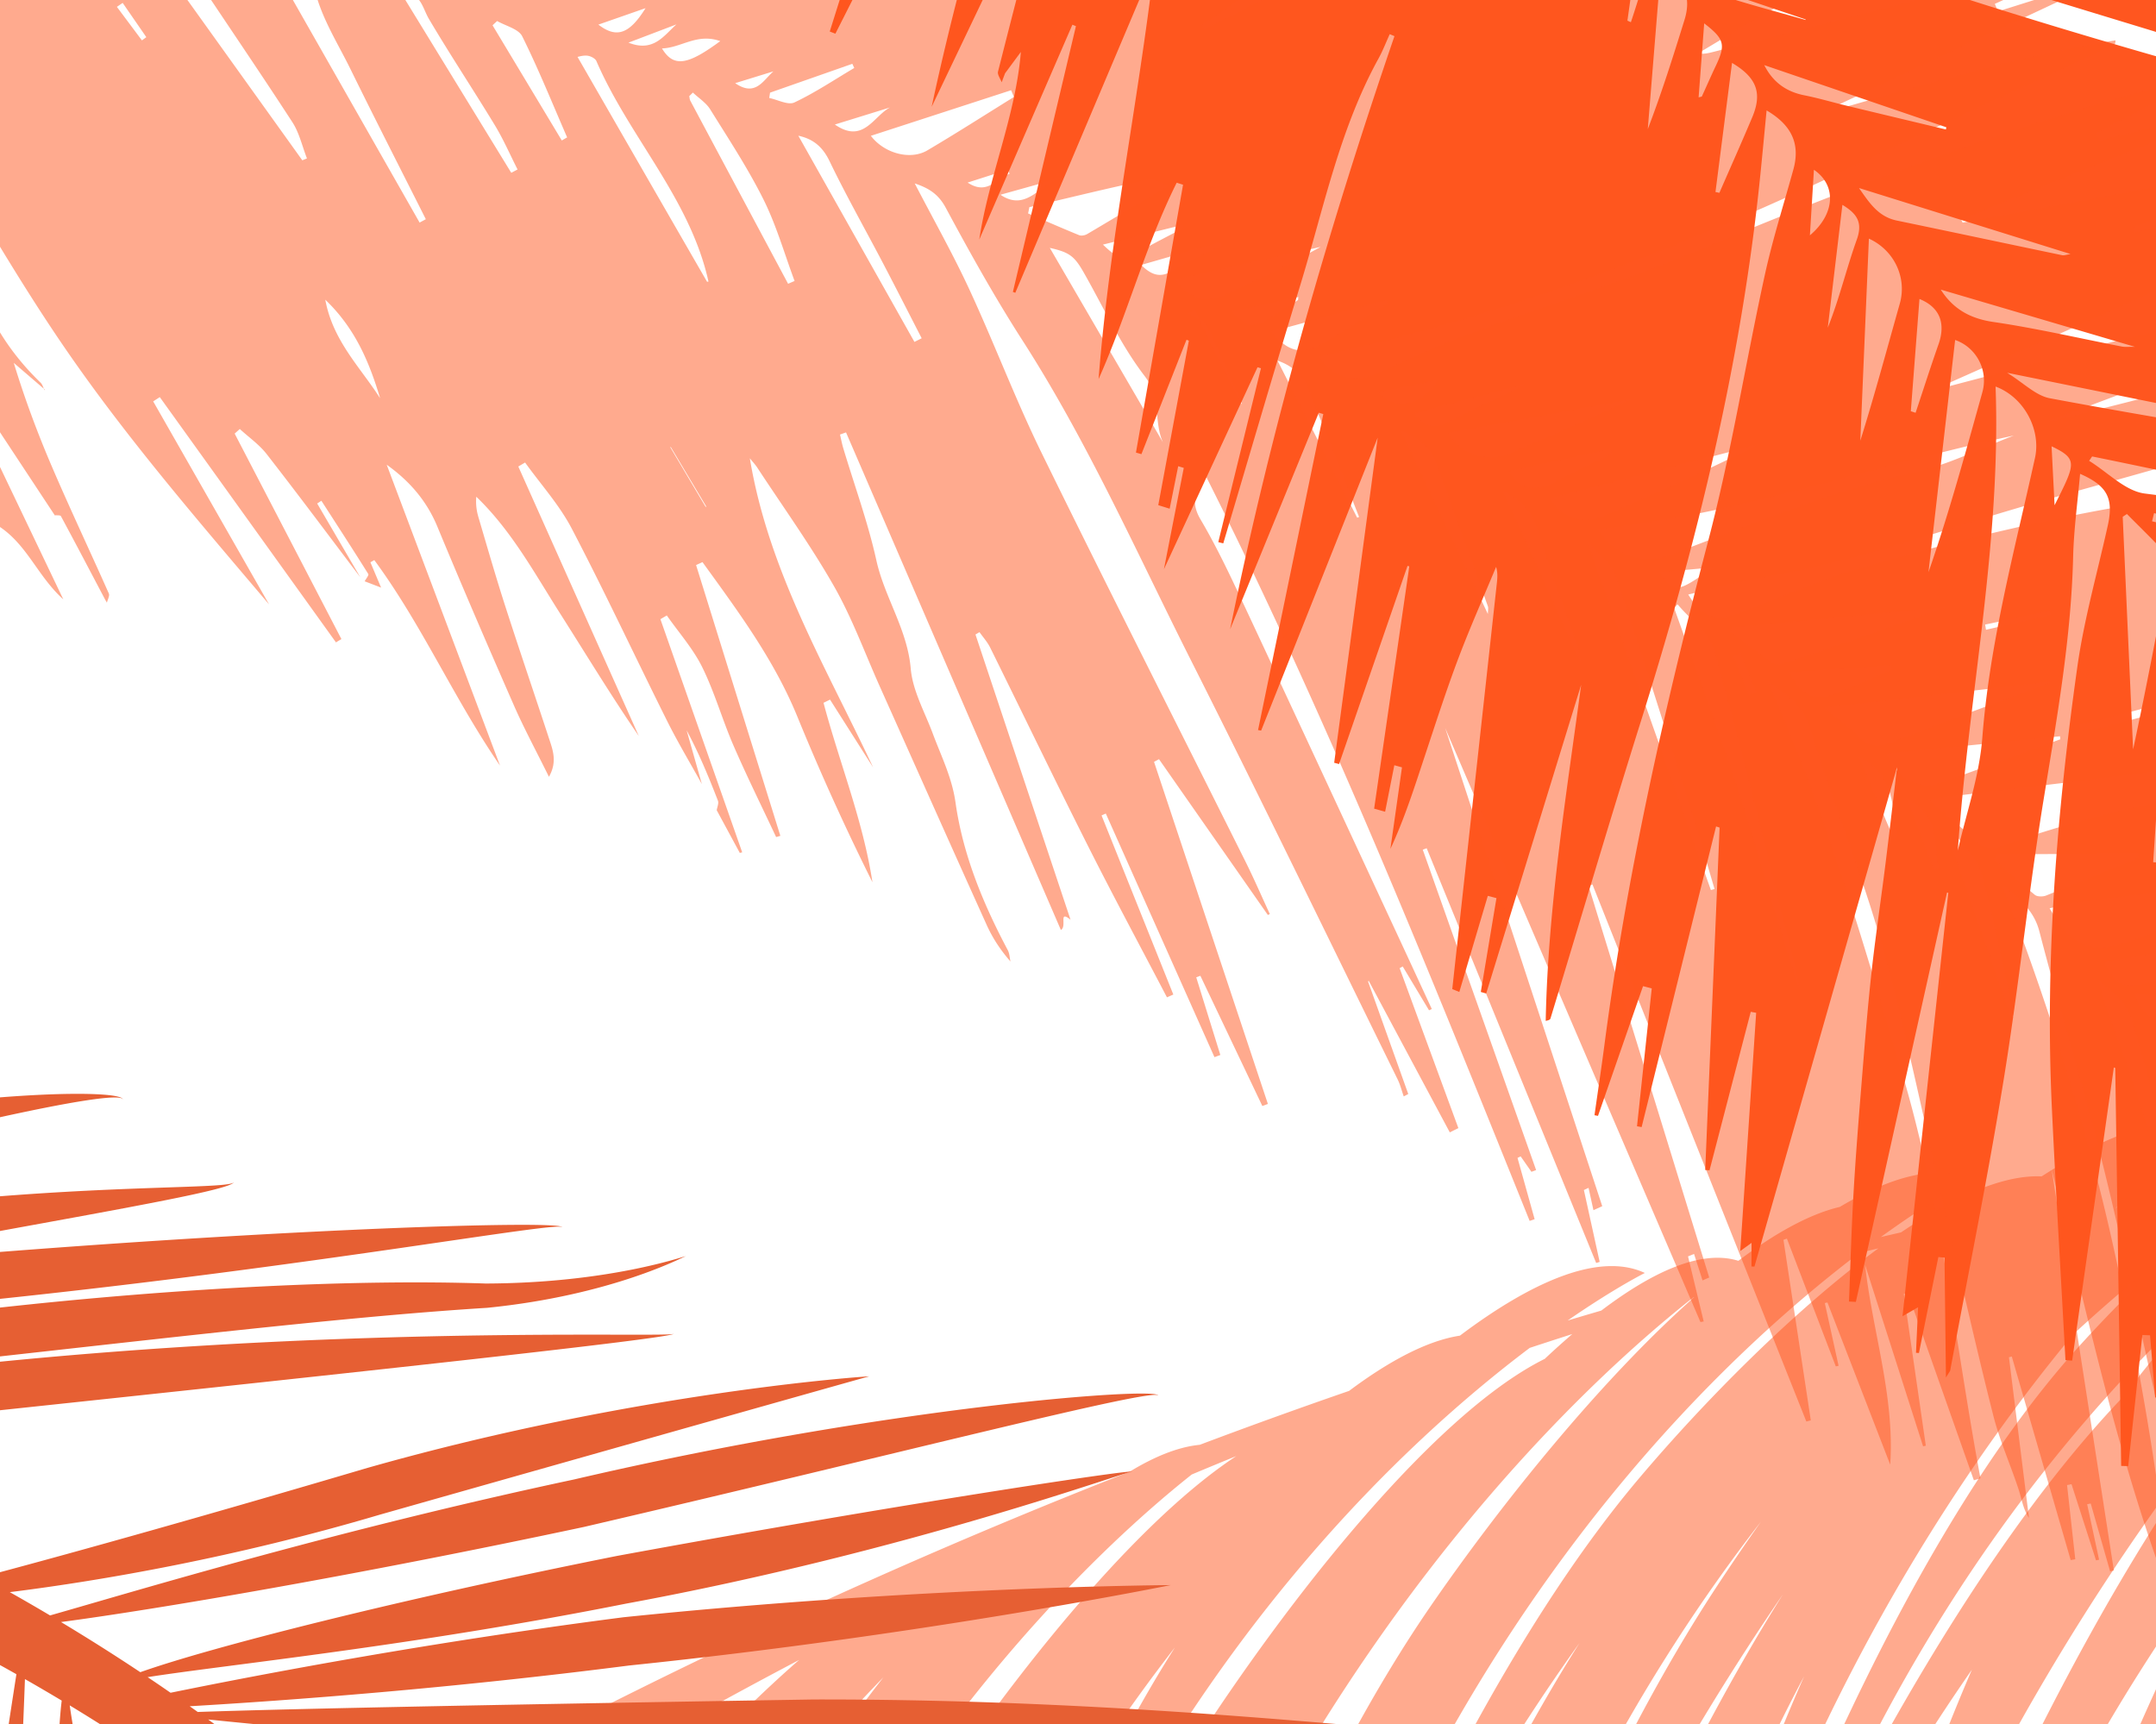 <svg xmlns="http://www.w3.org/2000/svg" width="499" height="399" viewBox="0 0 499 399">
    <g fill="none" fill-rule="evenodd">
        <path fill="#FF561F" d="M454.655-36.87c18.848 6.283 37.672 12.647 56.503 18.983v-7.168l-7.202-3.655.496-1.34 6.706 1.227v-8.047h-56.503zm-79.89 0l49.986 20.358c-2.312-.682-4.644-.589-7.012-.495-3.313.13-6.7.261-10.214-1.73-8.747-4.962-18.663-7.868-28.096-11.608-4.11-1.629-5.383-2.698-6.953-6.525h-6.578a406.916 406.916 0 0 1 3.998 6.688c.304.522.25 1.464.001 2.063-2.975 7.185-6.019 14.343-9.222 21.925-.686-1.318-2.344-2.99-2.24-4.548.576-8.72 1.423-17.423 2.236-26.128h-4.262c-.66 1.26-1.245 2.53-1.465 3.838l.508-3.838H250.974l-1.086 3.49-1.53-.486c.326-1.002.652-2.003.98-3.004h-17.595c-6.12 20.448-11.678 40.871-16.115 61.588l25.89-54.19 1.262.585c-.242.827-.507 1.647-.723 2.48-3.714 14.32-7.443 28.636-11.069 42.98-.18.706.544 1.642.848 2.471l.777-2.074c1.215-1.638 2.44-3.295 3.662-4.952-1.236 14.952-7.402 28.714-9.63 43.431L248.2 5.72l.82.33c-4.865 20.503-9.728 41.01-14.59 61.515l.56.196c10.73-25.359 21.463-50.719 32.195-76.077-3.766 32.18-10.394 63.838-12.922 96.05 6.675-14.932 10.802-30.84 18.08-45.444.49.155.98.31 1.468.466l-10.899 61.988 1.267.363 10.437-26.479.54.218-7.077 38.066c.88.273 1.757.547 2.636.821l1.973-9.835 1.292.391-4.594 23.456 21.662-46.747.794.231-9.875 40.242 1.154.285c5.921-19.896 11.718-39.83 17.798-59.68 5.426-17.714 9.058-36.06 18.13-52.526.997-1.809 1.74-3.758 2.6-5.643l1.092.46c-15.336 44.783-28.42 90.183-38.035 137.268L305.23 95.52l1.041.31-15.099 73.131.715.126 26.977-67.806-10.072 75.25c.377.1.753.201 1.13.303l15.851-45.877.405.132-8.137 56.063 2.54.715 2.134-10.763 1.767.492-2.676 18.873c3.33-7.143 5.65-14.538 8.09-21.892 2.467-7.434 4.873-14.896 7.638-22.22 2.693-7.135 5.806-14.11 8.734-21.155.426 1.44.29 2.698.152 3.957l-10.297 93.752 1.631.668c2.198-7.415 4.396-14.83 6.596-22.244l2 .524-3.623 21.717c.416.121.831.242 1.246.361l21.983-71.45c-3.49 25.913-7.688 51.654-8.207 77.783.745-.139 1.03-.312 1.102-.55 7-23.017 13.793-46.099 21.01-69.047 12.916-41.064 23.108-82.7 27.505-125.62.523-5.105.995-10.216 1.51-15.498 5.922 3.466 7.8 7.864 6.191 13.685-2.24 8.111-4.798 16.153-6.598 24.361-4.47 20.394-7.74 41.09-13.03 61.26-10.138 38.635-18.92 77.493-24.119 117.121-.705 5.38-1.517 10.746-2.28 16.12l.81.152 10.425-30.02c.673.172 1.345.345 2.017.52l-3.41 31.903 1.068.195 17.231-69.583.814.265-3.328 79.246c.332.025.663.05.995.073l9.545-36.679 1.252.227c-1.212 18.158-2.425 36.313-3.68 55.135l2.611-1.89-.014 5.464c.227.01.454.02.681.028l33.002-115.568c-.642 5.398-1.603 13.805-2.65 22.201-1.06 8.492-2.344 16.957-3.276 25.461-.93 8.503-1.596 17.037-2.286 25.564-.692 8.526-1.377 17.055-1.867 25.594-.476 8.271-.702 16.557-1.036 24.836l1.592.08 21.101-94.742.29.07c-3.498 32.363-6.998 64.724-10.593 97.988l3.605-2.08-.49 10.548.684.046 4.494-22.207 1.426.131.33 27.747c.714-1.187.945-1.415.994-1.675 4.162-22.372 8.691-44.686 12.35-67.14 3.52-21.598 5.74-43.408 9.27-65.003 3.045-18.62 6.356-37.155 6.824-56.085.16-6.423 1.054-12.827 1.612-19.24 6.248 2.732 7.802 5.64 6.42 11.913-2.405 10.904-5.497 21.711-7.054 32.734-4.788 33.924-7.52 68.021-5.889 102.33.922 19.387 2.084 38.763 3.137 58.145l1.547.118c3.216-22.618 6.433-45.235 9.651-67.852l.325.12 1.37 92.098 1.63.046c1.093-10.116 2.184-20.23 3.275-30.347l1.778.07 1.183 14.375h.597c3.92-24.392 7.837-48.785 11.756-73.178V144.53c-1.132 4.504-2.5 8.95-3.753 13.422-.36-.063-.72-.128-1.08-.19-.594-8.485-1.189-16.97-1.79-25.579 3.474 1.367 5.622 2.922 6.623 5.001v-5.573c-1.777-1.445-3.349-3.167-4.959-5.014 1.65.475 3.304.938 4.96 1.391v-11.946c-4.926-.582-9.85-1.187-14.768-1.82-4.539-.587-8.592-4.949-12.87-7.566l.692-1.014c8.99 1.818 17.96 3.75 26.945 5.594V98.642c-12.26-2.066-24.509-4.182-36.728-6.47-3.252-.61-6.068-3.545-9.887-5.896l46.615 9.458V45.4l-4.89-1.33 4.89.875v-28.49c-25.54-7.145-50.966-14.807-76.203-23.335 3.081-3.364 5.885-4.833 10.423-2.952 7.09 2.937 14.457 5.248 21.806 7.501 14.65 4.492 29.311 8.956 43.974 13.41V-6.89a4335.335 4335.335 0 0 1-30.59-10.237c-19.59-6.645-39.426-12.607-58.85-19.743h-46.953zm-3.757 32.814l2.092-20.499c4.42 3.463 4.703 4.607 2.915 9.15-1.504 3.815-2.816 7.708-4.213 11.566l-.794-.217zm5.652 8.841l2.886-20.494c2.918 2.248 4.084 4.375 2.457 7.914-1.9 4.134-3.06 8.61-4.542 12.936l-.8-.356zm7.77-12.526c5.561 3.41 7.076 7.082 5.428 12.388-2.619 8.436-5.27 16.861-8.485 25.231L384.43-7.74zm12.582 6.248c-.759-.252-1.378-.924-1.962-1.706l22.814 7.678.068.144c-6.988-1.996-14.029-3.828-20.92-6.116zm-2.584 6.897c4.708 3.635 5.021 4.923 2.668 9.88-1.105 2.328-2.132 4.692-3.207 7.035-.028.064-.199.063-.75.215l1.29-17.13zm2.613 39.033l3.832-29.88c5.69 3.375 7.055 6.938 4.68 12.582-2.468 5.858-5.065 11.662-7.605 17.49-.302-.065-.605-.128-.907-.192zm30.276-19.992c-3.243-.782-6.449-1.743-9.718-2.39-4.276-.843-7.33-3.133-9.265-6.984l42.138 14.383-.1.51c-7.685-1.838-15.373-3.666-23.055-5.519zm-7.49 14.85c5.286 3.593 4.917 10.228-.93 15.172l.93-15.173zm57.424 19.763c-12.746-2.652-25.479-5.37-38.228-8.01-4.377-.905-6.44-4.232-8.766-7.532l48.967 15.277c-.705.103-1.236.291-1.697.291-.095 0-.186-.008-.276-.026zm-50.83-11.649c3.163 1.946 4.822 3.877 3.331 8.038-2.402 6.701-4.027 13.678-6.72 20.395 1.11-9.316 2.22-18.632 3.39-28.433zm6.128 7.818c5.863 2.67 8.855 9.036 7.153 15.046-2.995 10.577-5.842 21.197-9.139 31.725l1.986-46.77zm58.58 24.981c-9.938-1.926-19.817-4.235-29.82-5.698-5.483-.802-9.38-3.134-12.124-7.484 14.641 4.312 29.4 8.661 44.936 13.24-.499-.008-.918 0-1.282.007-.263.005-.497.01-.712.01-.375 0-.69-.016-.998-.075zm-48.876 14.965l2.001-25.98c4.564 1.852 6.175 5.471 4.413 10.483-1.849 5.26-3.546 10.57-5.308 15.86-.368-.122-.738-.242-1.106-.363zm10.255-16.485c4.838 1.666 7.744 6.92 6.304 12.083-3.885 13.925-7.676 27.877-12.475 41.66l6.171-53.743zm9.36 10.775c6.673 2.501 10.554 10.035 9.123 16.516-4.742 21.49-10.496 42.753-12.2 64.874-.674 8.75-3.7 17.32-5.656 25.972 2.488-35.883 10.057-71.219 8.733-107.362zm12.964 13.827c6.204 2.981 5.52 3.996.695 13.64-.25-4.883-.47-9.23-.695-13.64zm23.251 17.352l.47-1.884 10.097 2.64c-.13.604-.264 1.207-.395 1.812l-10.172-2.568zm-6.788-1.038c.325-.215.65-.427.974-.64 3.127 3.148 6.314 6.24 9.32 9.5.541.587.598 1.916.431 2.818-2.624 14.075-5.32 28.137-8.32 42.16-.803-17.947-1.604-35.893-2.405-53.838zm7.051 79.945l1.11-16.593 1.333.03-1.425 16.628-1.018-.065zM205.922-36.87L192.043 7.293l1.306.505 12.365-24.453 1.193.458-4.41 15.133c.484.21.97.42 1.456.628l19.623-36.434h-17.654zm-15.003 0l-7.89 26.45 1.124.38 13.71-26.83h-6.944zm-8.23 0c-1.894 5.676-3.8 11.35-5.674 17.032l.855.37 8.993-17.402h-4.174z"/>
        <path fill="#FF561F" d="M534.453 264.747a17.468 17.468 0 0 0-3.093-.538c-8.848-3.089-20.508 1.09-32.875 9.143-.676.12-1.35.236-2.028.357 6.421-5.408 10.128-8.036 10.128-8.036-.066-.025-.136-.04-.204-.064 4.902-2.599 7.687-3.779 7.687-3.779-9.95-5.525-25.227-.07-41.539 10.436-8.94-.429-20.367 4.73-32.536 12.954-1.559.358-3.119.714-4.682 1.08 12.756-9.226 20.836-13.322 20.836-13.322-7.899-3.668-18.619-.596-30.336 6.351-7.057 1.663-15.052 6.126-23.472 12.471-8.412-2.637-19.62 2.338-31.716 11.514-2.593.758-5.194 1.527-7.799 2.307 11.018-7.606 17.87-11.007 17.87-11.007-10.66-4.963-26.416 2.183-42.799 14.507-7.62 1.165-16.448 5.904-25.644 12.783a1326.209 1326.209 0 0 0-34.575 12.48c-4.975.48-10.473 2.712-16.25 6.24-39.563 15.478-80.183 33.503-121.745 54.417C47.69 432.058-2.933 463.382-26.845 490.978a358.166 358.166 0 0 0-12.473 15.187h8.78c20.39-19.554 44.58-36.304 69.321-49.746C17.1 473.1-.719 489.91-14.802 506.165h11.96c10.234-9.555 21.242-18.575 32.68-27.144a363.935 363.935 0 0 0-18.674 27.144h12.42c14.513-19.684 29.365-35.825 43.352-48.918-11.428 15.93-20.569 32.51-27.88 48.918H49.87c18.173-33.233 41.582-58.353 62.295-76.163-5.663 6.767-10.758 13.61-14.814 19.878-10.285 15.933-18.643 35.646-25.4 56.285h11.706c24.853-58.992 59.55-93.948 76.8-108.745a1206.356 1206.356 0 0 1 24.494-13.244c-17.39 15.166-33.83 33.667-45.718 49.383-15.53 20.521-27.895 45.955-37.704 72.606h11.958a340.854 340.854 0 0 1 19.52-36.502c-5.292 11.654-10.127 23.957-14.528 36.502h8.84c23.125-55.187 53.552-93.797 77.144-117.97-9.083 11.632-17.577 24.057-24.336 35.014-14.399 23.302-26.48 52.85-36.365 82.956h6.848c6.898-18.309 14.51-34.953 22.407-49.979-6.877 15.942-12.966 32.921-18.317 49.98h7.747c34.698-95.769 91.882-147.884 113.384-164.912 3.437-1.44 6.866-2.859 10.29-4.252-25.72 16.918-56.96 57.594-76.69 88.793-14.576 23.04-27.238 51.001-38.092 80.37h10.405c19.716-45.2 42.712-81.186 63.823-108.569-19.15 31.233-34.683 71.012-46.624 108.57h6.385a939.426 939.426 0 0 1 10.815-27.708c16.404-40.18 36.39-72.243 55.775-97.165-23.05 36.431-41.513 83.867-54.815 124.872h4.914c6.413-16.706 13.882-34.82 22.418-53.5 34.267-75.149 80.76-118.979 109.616-140.71 3.292-1.089 6.575-2.154 9.852-3.2a190.607 190.607 0 0 0-6.376 5.738c-26.98 13.393-62.77 59.957-84.638 94.9-17.132 27.355-31.688 61.503-43.81 96.772h9.482c13.293-33.24 28.41-61.968 43.63-86.386-12.854 27.268-23.906 57.456-33.087 86.386h6.358c3.605-9.809 7.465-19.9 11.583-30.168 40.777-101.709 100.37-156.423 124.896-175.754l.205-.058c-21.79 19.315-44.936 48.143-61.19 71.774-24.945 36.335-45.833 85.953-62.28 134.206h7.898a1252.336 1252.336 0 0 1 6.842-17.248c10.183-25.135 21.348-47.76 32.868-68.013-12.439 28.992-22.739 59.137-30.706 85.261h3.885c7.803-21.514 17.567-46.252 29.302-72.065 35.134-77.28 82.631-122.163 111.58-144.118 1.472-.363 2.94-.717 4.408-1.07-19.56 14.33-40.354 35.437-55.436 53.274-35.26 41.738-65.286 109.248-85.858 163.98h4.594c8.67-20.05 18.914-42.245 30.638-65.202 11.73-22.968 24.246-43.107 36.87-60.7-23.005 36.348-42.745 82.332-58.498 125.901h7.208c4.41-10.66 9.11-21.609 14.096-32.734 10.462-23.34 21.743-44.284 33.292-63.02-15.995 33.914-28.946 68.773-38.063 95.754h2.608c10.058-25.38 24.291-58.336 42.438-93.108 12.231-23.442 25.51-43.605 38.901-60.856a558.808 558.808 0 0 0-10.399 15.275c-24.862 37.9-46.238 88.722-63.506 138.69h8.136c1.595-4.112 3.22-8.245 4.88-12.41 20.113-50.492 43.454-91.816 65.986-124.747-26.074 41.535-48.302 93.69-64.498 137.156h4.372c9.137-21.34 20.08-45.25 32.703-70.043a509.746 509.746 0 0 1 11.215-20.802c-12.245 32.38-21.464 65.311-27.749 90.845h2.534c7.414-24.325 18.182-55.964 32.611-89.597a370.434 370.434 0 0 1 13.724-28.585c-16.463 37.291-29.229 80.707-38.447 118.182h4.126c5.3-18.002 11.585-37.765 18.91-58.364 22.62-63.733 53.342-109.583 77.712-138.984 9.793-9.048 18.875-16.48 26.803-22.46a340.776 340.776 0 0 0-25.393 25.15c-45.555 50.243-79.939 145.06-95.74 194.658h4.651c11.534-24.542 26.246-53.748 43.72-84.177a486.48 486.48 0 0 1 22.488-35.55c-4.394 10.211-8.484 20.663-12.267 31.111-12.26 28.033-22.814 58.617-31.734 88.616h8.073a1270.9 1270.9 0 0 1 6.182-17.654c35.386-98.659 86.968-162.997 119.833-196.767a316.675 316.675 0 0 1 17.924-12.463c-8.75 6.81-16.986 13.976-23.995 20.657-57.047 54.448-101.557 173.106-113.218 206.227h.458c4.613-11.34 13.768-32.855 26.995-59.385-7.584 19.874-14.252 40.122-20.002 59.385h5.676c5.273-14.933 11.213-30.74 17.837-46.98 17.285-42.405 38.174-76.4 58.426-102.934-8.024 14.247-15.4 29.475-22.087 44.817-19.894 36.137-36.766 74.61-49.016 105.097h3.061a1159.272 1159.272 0 0 1 24.878-50.792c-6.742 19.432-12.12 37.098-16.03 50.792h1.51a897.606 897.606 0 0 1 8.294-23.143 1038.439 1038.439 0 0 0-7.07 23.143h7.921a1334.078 1334.078 0 0 1 7.541-21.704c21.976-61.546 50.007-110.018 76.026-146.253a400.089 400.089 0 0 1 7.316-7.769 460.91 460.91 0 0 0-9.967 14.042c-29.345 43.161-52.63 106.367-69.155 161.684h5.617a1247.975 1247.975 0 0 1 15.781-42.73c10.483-23.369 26.714-56.553 48.097-91.33a335.953 335.953 0 0 1 7.237-11.256c-27.68 50.728-46.877 112.571-55.952 145.316h1.234c8.12-24.259 23.126-65.066 45.1-109.039 13.505-27.026 28.852-49.397 44.251-67.74v-68.424c-.537.05-1.07.095-1.609.146-4.433-1.312-9.749-.919-15.645.778 6.261-4.067 9.951-5.96 9.951-5.96-2.522-1.05-5.29-1.46-8.257-1.32a65.933 65.933 0 0 1 2.5-1.109c-2.787-1.55-5.984-2.262-9.492-2.262-9.646 0-21.668 5.378-34.153 13.512m-41.509 11.97l.848-.152a150.97 150.97 0 0 0-4.374 3.263 333.049 333.049 0 0 1 3.526-3.112m-58.269 123.19c24.164-46.015 52.657-78.914 77.856-101.724-7.249 7.808-13.964 15.793-19.646 23.15-.458.592-.909 1.206-1.365 1.811-.588.618-1.172 1.236-1.747 1.85-37.943 40.513-71.983 108.406-95.535 163.087 9.737-24.39 23.28-55.472 40.437-88.175m143.717-46.363c-27.963 41.243-51.263 98.337-69.279 152.623h7.731a1369.917 1369.917 0 0 1 11.034-28.176c19.15-47.376 41.448-86.46 63.28-117.968v-24.47a532.403 532.403 0 0 0-12.766 17.991m-47.868 134.302s22.066-51.154 60.634-108.819v-13.357c-36.43 58.254-60.634 122.176-60.634 122.176m4.347 18.321h7.5a1331.775 1331.775 0 0 1 14.856-34.6c10.705-23.993 22.185-45.642 33.931-65.093v-24.9c-21.856 37.077-40.835 81.921-56.287 124.593m17.683 0h.958c7.407-17.4 20.19-45.729 37.646-78.184v-12.513c-17.685 36.185-31.169 70.571-38.604 90.697m13.65 0h8.583a1561.45 1561.45 0 0 1 3.975-10.095 743.358 743.358 0 0 1 12.396-29.337v-25.3c-9.003 21.018-17.337 42.93-24.954 64.732m14.344 0h3.884a950.839 950.839 0 0 1 6.726-15.685v-12.053a848.618 848.618 0 0 0-10.61 27.738" opacity=".5"/>
        <path fill="#E65F33" d="M-2.48 254.18v4.941c19.023-4.25 30.725-6.096 30.941-4.62-.003-.82-3.782-1.344-10.539-1.344-5.173 0-12.092.307-20.403 1.023m0 22.886v8.286c33.223-6.059 55.877-10.07 56.63-11.752-.794 1.451-23.445.721-56.63 3.466m0 12.88v10.922c75.78-7.874 132.177-18.36 132.62-16.82.035-.376-3.25-.572-9.286-.572-19.229 0-66.404 1.984-123.334 6.47m114.88 7.114c-28.9-1.003-70.086.836-114.144 5.76-.246.03-.49.061-.736.093v11.321c.63-.079 1.261-.158 1.892-.239 44.596-4.954 83.773-9.48 113.36-11.314 28.965-2.912 45.324-11.797 45.957-11.953-.64.065-17.804 6.241-46.329 6.332m30.41 11.84c-24.415-.038-80.176-.076-145.29 6.505v11.247c87.392-9.28 157.634-16.872 158.456-17.972-.209.246-4.884.233-13.166.22m-57.725 30.818c-35.397 10.47-66.826 19.304-87.565 24.818V384c2.102 1.142 4.195 2.3 6.278 3.475-1.56 10.057-3.823 24.64-6.278 42.614v76.076h2.044c3.185-51.77 5.414-95.089 6.21-117.559a454.29 454.29 0 0 1 8.511 4.978c-1.546 12.491-1.206 42.555-2.166 75.985a2243.494 2243.494 0 0 0-.994 36.596h18.782c4.396-46.057 1.203-85.298-1.47-103.738a446.759 446.759 0 0 1 9.592 6.408c-.182 16.848-3.096 52.775-5.492 97.33h10.506c.564-43.163-1.03-78.645-3.213-96.074a432.17 432.17 0 0 1 19.342 14.275c.535 14.397 1.857 44.01 3.804 81.8H77.3c-1.81-36.88-4.663-64.018-5.413-71.446A418.477 418.477 0 0 1 88.1 449.225c-.51 7.81-1.54 28.56-2.809 56.94h7.377c-1.226-27.784-3.185-48.158-3.953-56.362a410.95 410.95 0 0 1 8.334 8.07 592.46 592.46 0 0 1 14.596 15.04c.526 5.618 1.22 17.247 2.12 33.252h5.006c-2.552-15.186-4.843-26.43-6.272-32.34a598.89 598.89 0 0 1 11.638 12.822c-.22 4.707-.507 11.32-.8 19.518h3.78c-.61-7.327-1.16-13.388-1.592-17.95a614.848 614.848 0 0 1 13.854 16.398c.108.503.217 1.021.327 1.552h16.864c-.812-.234-1.536-.44-2.17-.62a654.15 654.15 0 0 0-6.266-8.186c5.457 2.016 13.32 5.004 23.107 8.806h20.562c-20.259-5.833-37.004-10.162-46.608-12.564a628.705 628.705 0 0 0-26.293-31.149c17.753 3.764 71.658 23.271 136.923 40.12a412.726 412.726 0 0 1 12.733 3.593h17.537a351.95 351.95 0 0 0-28.697-8.973c-66.009-17.046-121.513-33.106-138.986-35.289a639.509 639.509 0 0 0-4.533-4.947c8.1.572 20.805 1.388 36.798 2.225 20.742 4.768 51.53 12.36 85.635 22.32 31.623 7.301 59.177 16.928 78.706 24.664h6.354c-19.212-9.507-48.613-21.993-83.636-30.073-24.942-7.295-48.352-12.436-67.4-15.959a2556.39 2556.39 0 0 0 67.191 2.134c35.608.671 68.66 9.04 93.074 10.177 14.194 1.001 25.18.284 31.898-.43 4.701-.503 7.313-1.003 7.474-.917-.392-.297-15.418.18-38.666-4.23-23.632-3.79-55.415-14.989-93.785-15.83-43.916-.79-82.93 1.237-107.286 2.974-4.279-.484-6.62-.663-6.602-.614.026-.03 1.495.237 4.21.788-6.269.46-11.457.89-15.379 1.232a621.913 621.913 0 0 0-6.32-6.7 400.323 400.323 0 0 0-17.308-17.195c23.394 3.834 72.02 10.665 128.5 11.913 78.983 1.868 143.355 8.545 143.513 6.773-.195 1.78-62.986-16.048-143.063-18.003-58.737-1.302-109.12-2.508-131.476-3.029a414.91 414.91 0 0 0-7.618-6.833c21.168 1.872 58.485 4.588 101.08 5.027 66.064-.68 119.51-6.816 119.504-6.817 0 0-53.567-5.083-119.53-4.413-44.882-.459-84.063 1.751-104.492 3.206a435.758 435.758 0 0 0-27.076-21.39c23.33 2.41 77.125 7.61 140.41 6.59 83.602-.2 152.637-1.169 152.394-3.856-.087 1.488-20.84-.984-53.785-3.456-26.553-1.993-61.026-3.986-98.979-3.905-64.717 1.043-120.476 2.11-142.45 2.888-.62-.446-1.245-.883-1.866-1.324 23.068-1.352 60.164-4.1 101.701-9.43 69.395-7.18 125.231-18.6 125.354-18.608-.126.01-57.018.25-126.66 7.442-44.123 5.685-82.607 12.938-104.82 17.473a467.036 467.036 0 0 0-5.305-3.615c17.708-2.809 61.04-7.127 110.718-17.012 65.5-12.055 116.558-30.892 117.188-30.56-.642-.448-54.123 7.532-119.296 19.52-50.943 10.156-94.13 21.157-110.307 26.908a473.715 473.715 0 0 0-18.355-11.608c21.977-2.914 68.253-10.757 121.03-22.009 73.834-17.183 132.187-32.337 132.926-30.395.134-2.069-62.003 2.334-135.212 19.407-55.018 11.724-101.053 25.71-121.28 31.468a486.305 486.305 0 0 0-9.316-5.39c21.567-2.702 52.443-8.086 85.678-17.94 62.524-17.73 113.068-31.992 113.24-32.007h-.007c-.634 0-53.828 3.502-116.096 21.181m-68.947 54.974a445.485 445.485 0 0 1 10.342 6.464c-.118 11.382-1.028 31.786-3.1 57.45-.492-29.088-5.654-52.638-7.242-63.914m44.61 30.931a423.915 423.915 0 0 1 10.792 8.81c-.417 5.311-1.52 22.462-2.455 46.851a1406.895 1406.895 0 0 0-8.338-55.66m86.703 70.853c-.3-.386-.596-.772-.897-1.156a1306.37 1306.37 0 0 0 13.99 5.144 670.592 670.592 0 0 0-13.093-3.988"/>
        <path fill="#FF561F" d="M223.952 42.256c4.75 3.12 6.757-1.232 9.682-2.008l-.276-1.004-9.406 3.012zM32.848 9.346l1.02-.745L28.392.672l-1.34.915 5.796 7.759zm146.148 7.175l-8.838 2.726c4.678 3.238 6.462-.64 8.838-2.726zm223.822 134.756l-1.648.666 3.683 8.813 1.592-.59-3.627-8.889zm-247.681-47.768l.107-.065 8.214 13.781-.122.108-8.199-13.824zm-182.69-129.46l.863-.569c-1.98-2.089-.381-6.472-4.54-7.163l-1.031.903 4.708 6.829zm502.087 168.288l-.189-.915-14.892 3.129.198 1.203 14.883-3.417zM156.562 5.645l-11.106 4.223c5.817 2.306 8.184-1.643 11.106-4.223zM133.429-5.193l-7.797.048-.029 1.448c2.346 2.002 4.657 2.558 7.826-1.496zm429.875 154.009l.19.946 16.39-3.227c-.072-.361-.144-.722-.218-1.084l-16.362 3.365zm-57.765 99.125l6.172 14.311.947-.395c-1.656-4.638-1.129-10.189-7.119-13.916zM206.001 24.867l-12.776 3.954c6.611 4.581 8.952-1.986 12.776-3.954zM-84.561-39.819c-3.915-5.503-9.981-5.04-15.755-5.451 5.252 1.817 10.504 3.633 15.755 5.451zm329.83 81.063L231.55 45.07c5.929 4.032 9.186-2.388 13.719-3.826zm138.852 91.187c3.496 5.24 4.327 4.49 12.447-1.115l-12.447 1.115zM149.411 1.887l-10.918 3.81c4.167 3.205 7.156 2.248 10.918-3.81zM-16.736-54.3l-1.058-1.286-15.909 13.189.927 1.056 16.04-12.959zm248.252.405l-.637-1.326-22.8 11.167.505 1.003 22.932-10.844zm87.585 144.673c3.934 4.332 9.897 3.149 13.629-2.782l-13.629 2.782zm122.396 94.262l6.102 16.288 1.059-.472c-1.227-5.472.393-12.049-7.161-15.816zM153.218 11.213c2.714 4.531 6.07 3.77 13.481-1.694-5.388-1.915-8.965 1.536-13.481 1.694zm131.928 60.89c3.896 3.801 5.102 3.919 9.294 1.153 1.968-1.298 3.978-2.531 5.963-3.805.054-.034.031-.188.099-.708-5.166 1.131-10.196 2.232-15.356 3.36zM264.113 61.32c2.41 2.357 4.486 3.14 7.485 1.214 3.502-2.251 7.408-3.875 11.14-5.77l-.426-.681-18.199 5.237zm15.115 14.006c-.642-1.293-2.697-1.884-4.101-2.799l1.381-.601 10.798 21.528.139.044c-2.702-6.075-5.263-12.221-8.217-18.172zm159.053 118.722l.949-.392c-1.611-6.366-.097-13.991-8.953-18.411l8.004 18.803zM-50.95-50.176l1.053 1.101 22.051-20.831-1.106-1.23-21.998 20.96zM255.274 56.611c3.703 3.562 4.776 3.672 8.661 1.471 3.267-1.85 6.625-3.538 9.942-5.297l-.298-.692-18.305 4.518zm-71.415-32.898c4.803-2.269 9.264-5.266 13.856-7.982l-.445-.962-19.046 6.676-.188 1.228c1.968.402 4.37 1.727 5.823 1.04zM75.289 69.366c1.745 9.531 8.134 15.662 12.69 22.81-2.489-8.294-5.741-16.165-12.69-22.81zm259.718 28.34c5.763-3.032 11.877-5.398 17.618-8.698l-25.328 6.709c2.169 2.616 4.13 3.873 7.71 1.989zm-28.401 1.761c-1.124-2.839-2.406-5.621-3.409-8.501-1.311-3.766-3.777-6.24-7.513-7.5l18.422 36.34.45-.156c-2.649-6.729-5.289-13.46-7.95-20.183zm42.71 9.621c2.262 3.898 5.746 4.895 10.062 2.657 4.529-2.347 9.124-4.564 13.691-6.839l-.47-.955-23.283 5.137zm16.41 43.766c-.207-1.343-.212-2.061-.434-2.704-3.016-8.757-6.372-17.414-8.977-26.29-1.428-4.866-4.039-8.099-8.331-10.027l17.742 39.021zM120.868 8.404c-.854-1.718-3.816-2.389-5.807-3.542l-1.063.989 16.028 26.658c.412-.238.823-.477 1.236-.714-3.41-7.825-6.6-15.758-10.394-23.391zM425.312 160.4c4.222-1.681 8.339-3.623 12.503-5.449l-.312-.954-23.405 1.649c3.073 5.427 6.145 6.77 11.214 4.754zM118.332 39.996c.485-.259.97-.517 1.454-.777-1.735-3.415-3.265-6.955-5.246-10.221-5.009-8.257-10.362-16.306-15.27-24.621-1.581-2.679-1.827-6.26-6.619-6.287l25.681 41.906zm175.932 36.776c3.786 4.723 7.189 5.505 11.999 2.63 4.992-2.985 9.918-6.081 14.872-9.127l-.288-.798-26.583 7.295zm171.183 158.53l.485-.059c-.147-1.067-.216-2.152-.451-3.2-2.265-10.086-4.244-20.253-7.02-30.197-.908-3.254-3.909-5.925-5.953-8.862l-1.507.853 14.446 41.465zm-121.08-93.199c.003-.786.152-1.361-.014-1.822-4.033-11.21-8.125-22.398-12.147-33.612-1.38-3.85-4.657-5.293-7.946-6.978l20.107 42.412zM283.876 68.06c7.308-3.452 14.602-6.932 21.774-10.916-11.15 2.508-22.299 5.018-33.694 7.583 3.802 4.602 7.323 5.504 11.92 3.333zm-79.528-7.185c-4.124-7.868-8.512-15.606-12.364-23.604-1.61-3.341-3.816-5.129-7.214-5.861l26.873 47.72 1.68-.841c-2.989-5.806-5.944-11.63-8.975-17.414zm-44.574-37.566c7.534 14.128 15.082 28.248 22.629 42.369l1.5-.651c-2.35-6.296-4.201-12.841-7.18-18.825-3.598-7.226-8.076-14.024-12.351-20.896-.953-1.531-2.65-2.6-4.005-3.881l-.838.827c.078.355.081.748.245 1.057zm41.785 8.124c3.055 4.038 9.092 5.719 13.07 3.372 6.759-3.987 13.367-8.226 20.039-12.36l-.649-1.561-32.46 10.549zm67.609 70.948c-2.193-4.814-.354-10.301-4.221-15.323-5.613-7.29-9.514-15.904-14.11-23.972-2.183-3.834-3.33-4.695-7.864-5.718l26.195 45.013zM138.035 14.136c-.184-.425-.722-.783-1.178-.984-.707-.309-1.486-.457-3.183.028 9.98 17.338 19.959 34.676 29.959 52.001.042.072.395-.035.34-.029-4.25-19.193-18.34-33.437-25.938-51.016zm324.128 183.596l-.562 1.151c3.101 2.757 6.15 5.575 9.348 8.213.558.461 1.866.468 2.621.165 7.197-2.885 14.349-5.882 21.515-8.847l-.323-.869-32.599.187zm-70.632-9.716c-5.756-18.204-11.432-36.438-17.536-54.527-.967-2.868-3.986-5.045-6.606-8.204 9.799 27.665 19.194 54.185 28.589 80.705l.851-.243c-1.761-5.912-3.438-11.85-5.298-17.731zm-41.819-83.191c9.2-4.066 18.458-8.004 27.575-12.34l-42.122 7.785c3.168 4.969 9.32 6.867 14.547 4.555zm144.55 125.044c.219 1.191.2 1.476.318 1.682 4.178 7.216 9.966 6.419 16.941 4.391 7.844-2.282 16.117-3.085 24.203-4.535.843-.151 1.683-.317 2.523-.475l-.109-1.061c-14.576-2.049-29.119 2.287-43.876-.002zM249.766 54.428c.511.209 1.358.039 1.869-.262 6.129-3.616 12.224-7.289 18.686-11.161-1.283-.453-3.011-1.741-4.409-1.448-9.261 1.937-18.451 4.215-27.664 6.382l-.296 1.461c3.932 1.69 7.851 3.413 11.814 5.028zm186.996 119.986c1.678 5.557 7.326 8.607 12.556 6.727 9.192-3.304 18.355-6.689 27.53-10.039l-.068-.7-40.018 4.012zm-66.033-54.896c12.12-5.301 24.275-10.521 36.149-16.633l-47.904 12.467c2.128 4.171 7.26 6.132 11.755 4.166zM-50.348-45.929l.56 1.37c1.45-.204 3.072-.055 4.323-.665C-34.916-50.371-7.026-71 .922-79.722c-17.735 10.263-35.059 21.211-51.27 33.793zm453.203 230.417c4.729 14.741 8.684 29.73 13.713 44.468-.522-2.363-.985-4.741-1.574-7.088-5.974-23.794-11.703-47.655-18.211-71.301-1.112-4.039-5.581-7.153-8.5-10.694l-.831.757c5.166 14.609 10.671 29.109 15.403 43.858zm7.497-31.035c.602.416 1.813.298 2.609.031 12.418-4.177 24.813-8.419 37.134-12.932a743012.23 743012.23 0 0 0-49.087 4.709l-.455.965c3.253 2.428 6.461 4.922 9.799 7.227zM81.118 15.999c-3.595-7.327-8.319-14.235-8.963-22.754-.049-.645-.688-1.562-1.276-1.8-3.721-1.502-7.506-2.848-12.229-4.602l4.327 9.19.525-.108-1.123-5.422 34.737 61.008 1.44-.777C92.733 39.16 86.825 27.629 81.118 15.999zm341.175 147.78c3.164 2.611 5.86 4.394 7.992 6.7 2.934 3.173 5.745 1.956 8.947.732 12.987-4.962 26.029-9.777 35.961-13.491l-52.9 6.059zM69.968 37.099l1.076-.438c-1.101-2.81-1.767-5.904-3.377-8.384-7.505-11.569-15.3-22.949-22.919-34.444-1.534-2.314-3.174-4.697-4.032-7.291-1.801-5.45-5.771-6.715-11.741-6.64l40.993 57.197zM-59.779-6.702c-3.464-6.387-7.791-12.315-11.9-18.332-.689-1.009-2.294-1.392-3.476-2.064l-.705.975 53.432 91.189.689-.425c-12.655-23.795-25.194-47.652-38.04-71.343zm429.713 129.156c3.12 5.727 10.443 8.279 16.132 6.154 18.864-7.046 37.394-14.98 57.219-19.354 7.842-1.729 15.219-5.568 22.808-8.447-32.194 6.845-63.242 18.223-96.159 21.647zM-55.268-72.559l-.96-1.163-25.605 21.192.657.894 6.611-4.836-3.766 4.448c5.756 3.454 7.382 3.197 12.284-.858 7.658-6.333 15.509-12.433 23.171-18.761 2.171-1.792 3.971-4.034 5.304-6.774a665173.57 665173.57 0 0 0-35.663 21.106l17.967-15.248zm579.665 230.734c2.584-.486 5.055-1.575 7.436-2.964l-12.145 2.432c-9.442 2.504-18.858 5.056-28.285 7.567-3.383.901-6.793 1.699-10.191 2.544l.226 1.282c2.348-.372 4.749-.552 7.038-1.152 7.395-1.939 14.747-4.042 22.122-6.059 2.035-.556 4.182-.821 6.105-1.629 1.143-.478 1.952-1.754 2.91-2.672 1.601.249 3.284.933 4.784.651zM85.24 132.848c-3.558-5.69-7.217-11.315-10.856-16.953l-.973.635 9.972 17.064c-7.202-9.514-14.331-19.085-21.662-28.498-1.722-2.211-4.13-3.887-6.222-5.81l-1.185 1.07 24.706 47.553-1.264.761-40.772-56.762-1.529.988 26.83 46.998c-15.751-18.586-31.651-36.993-45.52-56.823C3.262 63.765-8.176 43.013-20.48 22.869c-1.864-3.051-3.2-6.464-5.304-9.323-8.097-11.002-16.405-21.848-24.642-32.745-.607-.803-1.283-1.554-1.926-2.329l-.529.483 8.277 13.5-3.633-1.673c1.637 2.268 2.684 3.792 3.806 5.261 10.888 14.258 20.454 29.321 27.971 45.651 3.843 8.346 8.437 16.407 11.561 25.007 3.11 8.559 7.869 15.651 14.289 21.86.441.427.609 1.137.904 1.716l.132-.068-7.238-6.227c2.558 8.403 5.584 16.49 8.995 24.411 4.184 9.717 8.71 19.288 13.004 28.959.24.54-.28 1.418-.446 2.138a7.431 7.431 0 0 0-.352-.615c-3.414-6.482-6.813-12.972-10.291-19.418-.148-.274-1.026-.156-1.564-.221l.091-.057-23.393-35.454-.668.418 26.086 54.572c-6.307-5.677-8.62-13.547-16.176-17.675l1.434 4.51-.522.222-40.57-53.676-.851.556 31.383 56.391c-1.513-.491-2.406-1.39-3.188-2.377-13.76-17.382-27.547-34.742-41.243-52.174-8.936-11.373-18.413-22.398-26.444-34.385-13.596-20.291-26.108-41.304-39.378-61.818-3.149-4.867-5.152-9.617-4.507-15.436.361-3.259-1.436-7.16 4.549-8.985l-4.706-.144-.1-.823 4.104-.82.002-.473c-1.064-.118-2.128-.234-3.468-.381L-126-61.201c2.231-1.387 4.079-2.266 5.613-3.526C-66.653-108.89-12.95-153.09 40.765-197.273c.787-.647 1.686-1.155 2.533-1.727.069.878-.165 1.19-.445 1.452C.635-157.986-41.549-118.388-83.875-78.942c-3.528 3.288-8.013 5.551-12.053 8.289l8.707-12.184-.342-.498-23.827 21.467.703.956c4.971-3.274 9.94-6.55 14.913-9.826l-16.586 13.322c3.5.429 6.338.949 9.192 1.07 2.295.096 5.226.554 6.814-.604 9.751-7.112 19.571-14.213 28.669-22.121 15.821-13.752 30.611-28.723 46.779-42.034 26.842-22.102 54.42-43.312 81.733-64.84 2.659-2.096 5.63-3.796 8.457-5.68l.551.791-38.237 38.121c2.875-1.082 5.342-2.615 7.615-4.397 13.361-10.483 26.663-21.04 40.038-31.504.94-.735 2.305-.926 3.473-1.37l.439.886-29.781 33.072.9.835a631165.21 631165.21 0 0 0 41.025-31.145l.861 1.081-59.004 61.299.737.82c23.05-13.193 46.101-26.386 69.151-39.581l.474.872-26.165 19.041.684.941 40.018-25.768.945 1.364-34.829 30.158.593.729 41.82-22.227c.13 1.14-.196 1.513-.586 1.798-37.091 27.067-74.13 54.207-111.312 81.149C4.399-64.302-10.23-54.406-24.675-44.255c-1.064.748-1.87 1.865-2.796 2.809l.527 1.166c1.267-.15 2.766.089 3.767-.507 15.395-9.165 31.041-17.958 46.005-27.786 32.607-21.413 63.206-45.842 97.494-64.752 10.12-5.581 19.962-11.666 29.932-17.521l1.019 1.634L84.506-96.4c15.303-4.235 27.407-13.59 41.807-18.562 13.499-4.661 25.659-13.205 38.397-20.062 4.758-2.562 9.483-5.187 14.223-7.783l.442.753-58.244 44.689.521.654 74.333-39.459.726 1.271-24.494 18.679 2.899.385-.047-.09c-1.044.959-1.984 2.075-3.149 2.853-9.924 6.626-19.945 13.108-29.821 19.804-6.078 4.119-11.955 8.535-17.922 12.818l.182.259 92.681-50.3c-20.231 18.994-44.437 32.456-65.036 50.804 3.54-1.658 6.996-3.511 10.212-5.715 2.343-1.606 4.093-4.265 6.587-5.43 9.829-4.593 19.949-8.561 29.768-13.174 12.065-5.668 23.938-11.747 35.893-17.649l.445.727-26.769 18.997.451.66a19610497168502828 19610497168502828 0 0 1 35.662-15.17l-52.711 37.052.508.725 68.918-32.846.625 1.119-20.574 14.332.567 1.022 13.148-5.933.755 1.239-60.61 44.593c28.225-13.633 56.046-26.66 84.895-37.231a726226.771 726226.771 0 0 0-45.788 30.389l.692 1.069c.717-.325 1.427-.671 2.154-.973 12.5-5.197 24.995-10.407 37.525-15.527.618-.253 1.558.283 2.348.452l-1.779.97a2586.36 2586.36 0 0 1-4.017 3.952c13.388-3.033 25.068-10.38 38.118-14.282l-42.3 25.892.402.7 53.87-21.088.25.483-64.812 38.902c28.675-7.528 56.512-17.584 85.374-23.994-12.675 7.957-26.562 13.733-38.861 22.195l.61 1.27 54.77-17.805.49 1.101-22.656 12.844.267.462 33.584-11.282 1.081 2.284c-2.886 1.014-5.772 2.03-8.658 3.046l.519 1.12 20.665-7.163-39.585 25.606.312.689 35.197-14.093.406 1.009c-17.27 7.91-34.59 15.711-51.795 23.759-15.356 7.183-31.514 12.821-45.272 23.147-1.512 1.135-3.183 2.056-4.781 3.077l.557.931c38.614-19.625 78.074-37.288 119.507-52.021l-42.783 25.004.414.903c21.443-7.677 42.886-15.356 64.329-23.035l.206.632-57.985 33.116 66.891-18.751.42.985a738595.73 738595.73 0 0 0-39.539 20.23l.171.351 49.756-14.545.972 2.211c-3.16 1.102-6.319 2.206-9.479 3.309l.671 1.537 16.758-4.838c-6.045 3.93-12.449 6.978-18.801 10.13-6.42 3.187-12.872 6.322-19.155 9.764-6.119 3.353-12.041 7.064-18.049 10.619 1.358.202 2.482-.082 3.605-.369 27.875-7.106 55.75-14.215 83.626-21.322l.814 1.392L461.699.897l.731 1.745 19.214-6.06.486 1.082-61.926 29.059c23.033-6.479 45.818-13.574 69.425-17.387-.03.692-.15.973-.356 1.068-19.959 9.288-40.004 18.395-59.873 27.871-35.553 16.955-71.975 31.514-110.298 40.989-4.56 1.127-9.13 2.209-13.851 3.348 3.899 4.925 8.124 6.063 13.192 3.862 7.062-3.068 14.022-6.413 21.229-9.094 17.906-6.66 36.238-12.27 53.836-19.645 33.709-14.126 67.794-27.054 103.033-36.833 4.786-1.328 9.543-2.75 14.314-4.128l.242.714-25.868 13.286.729 1.761 28.471-7.171.315.943-60.843 24.512c.114.236.23.47.344.705l71.375-13.153.195.893-32.014 13.34.367 1.105 49.484-10.389-1.378 2.608 4.948-.71.113.613-100.488 44.684c4.808-1.272 12.302-3.217 19.776-5.24 7.558-2.047 15.064-4.293 22.65-6.225 7.585-1.932 15.231-3.625 22.869-5.342 7.637-1.717 15.276-3.429 22.95-4.966 7.434-1.489 14.912-2.753 22.371-4.116l.277 1.433-83.142 31.238.101.254 87.426-22.132-1.424 3.532c3.431-.648 6.463-1.22 9.495-1.794l.129.615c-6.515 2.303-13.031 4.608-19.545 6.913l.299 1.274 25.183-3.251c-.984.799-1.16 1.038-1.39 1.115-19.738 6.633-39.376 13.592-59.253 19.779-19.118 5.952-38.595 10.753-57.71 16.715-16.481 5.14-32.851 10.51-49.942 13.357-5.799.966-11.488 2.596-17.226 3.922 3.273 5.31 6.108 6.347 11.615 4.292 9.571-3.573 18.968-7.758 28.756-10.578 30.125-8.678 60.669-15.514 91.963-18.426 17.683-1.646 35.388-3.071 53.084-4.596l.303 1.386-60.242 17.425.15.279 83.622-10.541.25 1.472-27.078 6.849.291 1.602 13.176-.768.076.541-70.429 21.752c26.751-3.857 53.564-6.468 80.707-7.039l-1.027 2.128 10.145-.948.01.311-64.033 14.291.221 1.031 63.233-3.007.053.951-19.398 3.713.138.9 7.539-.807.184.996c-24.128 5.921-48.289 11.76-72.975 15.003-24.756 3.253-49.568 6.078-74.747 9.138 3.465 3.051 7.116 6.053 10.502 9.328 2.1 2.031 4.12 2.347 6.807 1.394 19.961-7.083 40.521-11.602 61.495-14.464 31.038-4.233 62.231-3.801 93.427-3.477.534.006 1.066.29 2.625.74l-9.241 4.21 9.11.655a8.486 8.486 0 0 1-3.82 1.821c-9.913 1.972-19.784 3.807-29.59 6.604-14.99 4.276-30.498 6.993-45.942 9.354-20.049 3.068-40.252 5.119-60.382 7.662-2.283.288-4.52.924-6.94 1.434 5.322 9.224 10.048 10.817 18.903 7.482 11.018-4.15 21.92-9.091 33.333-11.593 13.931-3.054 28.296-4.452 42.552-5.618 19.655-1.608 39.382-2.328 59.078-3.429l.136 1.462-141.322 24.161c2.127 4.952 4.587 6.279 9.593 4.894 13.114-3.631 25.775-8.915 39.378-10.763.129-.018.251-.085.379-.117 7.297-1.857 14.596-3.711 21.895-5.567l.3 1.303-18.995 3.628.13.978c7.951-.07 15.902-.176 23.853-.201 8.098-.025 16.199-.101 24.293.086 8.094.188 16.19.543 24.268 1.067 7.915.511 15.809 1.328 23.714 2.01-.676.975-1.303 1.138-1.939 1.181-17.317 1.176-34.639 2.299-51.951 3.548-2.598.186-5.153.952-7.729 1.451-5.095-.083-10.206-.452-15.282-.179-6.958.374-13.889 1.237-20.773 2.841 7.683-.429 15.374-.772 23.049-1.32 4.328-.31 8.632-.955 12.951-1.445 5.959-.133 11.915-.272 17.871-.412l.026.442-42.7 3.723.019 1.215c7.869.604 15.736 1.24 23.608 1.801 7.941.566 15.908.855 23.827 1.645 7.913.789 15.796 1.941 23.662 3.131 7.697 1.166 15.358 2.581 23.034 3.887-46.613 3.661-93.028 1.486-140.498-.515 2.033 2.016 3.49 3.134 4.534 4.556 3.215 4.38 7.335 4.9 12.293 3.661 13.319-3.329 26.964-3.416 40.38-1.75 24.343 3.025 48.584 6.923 72.812 10.807 5.932.95 11.647 3.252 17.463 4.933-.054.319-.108.638-.16.959l-135.446-11.023c1.484 2.895 3.873 3.207 6.685 3.479 9.473.913 19.176 1.157 28.309 3.518 19.893 5.144 39.709 10.796 59.133 17.473 13.604 4.677 26.506 11.391 39.722 17.196l-.664 2.297c-10.487-2.815-21.01-5.507-31.455-8.472-26.274-7.456-52.511-15.036-78.762-22.568-1.53-.439-3.05-.914-4.585-1.333-.306-.083-.661.015-1.583.053 6.699 4.693 13.052 8.922 19.168 13.466 24.797 18.428 49.661 36.78 72.478 57.693 3.603 3.304 7.055 6.771 10.578 10.163l-1.328 4.594c-14.387-8.75-26.122-21.333-41.595-28.58-3.384-1.585-6.097-4.645-9.042-7.117-19.009-15.948-37.994-31.925-57.001-47.876-1.141-.956-2.407-1.762-3.319-2.423 28.761 43.699 49.38 91.467 68.439 140.005-21.832-32.426-39.778-66.97-56.454-102.273 10.519 33.476 20.499 67.034 25.893 101.873l-23.507-59.109-.612.192 11.384 57.793 1.661-1.17c-3.215-4.152-7.262-7.909-9.456-12.544-3.664-7.743-6.666-15.896-9.032-24.14-12.298-42.839-24.339-85.752-36.369-128.668-1.233-4.398-4.402-6.817-7.623-9.414.154 1.588.642 2.956 1.096 4.333 3.694 11.212 8.375 22.209 10.881 33.681 7.334 33.572 13.811 67.331 20.595 101.023.718 3.564 1.245 7.168 1.861 10.753l-.544.105c-.881-1.391-1.763-2.78-2.645-4.17l-.746.228 1.495 16.303c-5.807-16.809-11.155-33.635-15.405-50.734-5.568-22.395-9.926-45.089-15.445-67.496-4.597-18.668-10.299-37.061-15.111-55.679-1.326-5.131-4.865-7.72-8.529-10.659 10.252 26.742 18.941 53.836 25.224 81.717 6.265 27.802 11.081 55.816 14.012 84.178-12.45-32.644-19.708-66.723-27.867-100.186l14.395 92.84-.871.191-4.488-15.698-.822.175 2.76 12.843c-.237.046-.474.093-.71.141l-5.671-17.626-1.032.205 1.901 17.167c-.354.067-.707.132-1.06.197l-13.632-47.123-.656.187 4.635 37.191c-1.387-2.133-1.696-4.471-2.42-6.672-1.881-5.718-4.381-11.265-5.85-17.078-3.837-15.18-7.274-30.463-10.835-45.713-4.889-20.933-9.103-42.051-14.818-62.755-4.654-16.86-11.448-33.119-16.534-49.874-1.741-5.737-5.492-8.496-9.895-11.362 13.075 29.238 21.859 59.862 30.963 90.392 9.164 30.73 12.294 62.551 18.157 93.877l-1.526.455-15.294-43.365-.918.227 5.09 35.135-.626.148-13.427-41.996c1.696 15.451 6.876 30.331 5.815 46.239l-14.528-37.539-.61.139 3.189 14.515-.646.141-11.315-29.574-.8.29 6.329 41.778-1.03.262-49.504-124.3c-.3.115-.6.228-.901.342l27.923 90.628c-.514.226-1.027.451-1.54.678l-1.969-6.127-1.39.57 3.624 15.055-.752.137-59.078-137.486 36.348 110.67c-.678.309-1.357.617-2.035.924l-1.135-5.167-1.077.502 3.65 16.638-.805.253-39.23-95.996-.905.344 26.232 74.144-1.08.405-2.496-3.572-.729.352 3.961 14.182-1.152.401c-23.377-57.965-46.577-116.009-74.834-172.175-2.653 3.222-3.626 5.95-1.341 9.822 3.569 6.046 6.604 12.427 9.586 18.797 12.21 26.087 24.316 52.222 36.457 78.343 2.503 5.385 4.989 10.781 7.484 16.171-.212.099-.424.199-.637.297a45373.22 45373.22 0 0 1-6.093-10.149l-.711.401 13.59 37.007-1.981.992-18.751-35.048-.18.093 9.317 26.077-1.048.558c-.466-1.32-.803-2.705-1.417-3.953-15.865-32.277-31.524-64.66-47.723-96.77-12.604-24.982-23.927-50.642-39.129-74.287-6.38-9.925-12.142-20.269-17.736-30.665-1.709-3.176-3.953-4.56-7.173-5.625 4.333 8.352 8.832 16.3 12.655 24.56 5.79 12.511 10.658 25.46 16.718 37.831 15.471 31.583 31.398 62.942 47.104 94.41 2.019 4.043 3.813 8.198 5.711 12.302l-.466.192-25.187-36.046-1.151.62 26.353 79.17-1.286.479-14.343-30.142-.955.363 5.579 17.971-1.362.502-25.147-56.383-.984.437 16.611 41.452-1.475.65c-6.142-11.749-12.428-23.424-18.389-35.263-7.643-15.177-15.011-30.492-22.546-45.723-.629-1.27-1.625-2.36-2.451-3.534l-.932.545 22.006 66.017c-2.909-2.336-.741 1.465-2.235 2.372L195.81 100.074l-1.392.497c.247 1.046.44 2.11.748 3.137 2.591 8.647 5.718 17.173 7.662 25.96 1.908 8.62 7.184 15.996 7.961 25.087.438 5.115 3.247 10.043 5.096 15.016 1.954 5.253 4.439 10.125 5.268 15.978 1.707 12.064 6.364 23.369 12.099 34.162.407.766.421 1.74.618 2.616-2.327-2.664-4.14-5.438-5.488-8.421-8.312-18.389-16.517-36.827-24.764-55.245-3.467-7.744-6.386-15.801-10.566-23.14-5.395-9.472-11.8-18.369-17.786-27.502-.461-.704-1.052-1.323-1.719-2.152 4.327 26.141 17.646 48.346 28.53 71.533l-9.971-15.685-1.505.745c3.674 13.846 9.145 27.237 11.324 41.522a561.52 561.52 0 0 1-17.398-38.374c-5.397-13.186-13.743-24.378-21.939-35.713-.494.225-.988.452-1.482.679l19.505 62.674-.978.279c-3.308-7.058-6.774-14.047-9.875-21.195-2.587-5.962-4.357-12.302-7.224-18.113-2.121-4.296-5.425-8.008-8.202-11.979l-1.482.86 18.93 53.958-.555.136-5.34-9.876c.109-.743.515-1.603.278-2.212-2.145-5.522-4.401-11-7.242-16.272l3.522 12.43c-2.694-4.868-5.565-9.647-8.047-14.621-7.398-14.82-14.4-29.844-22.073-44.519-2.863-5.475-7.153-10.207-10.792-15.277l-1.57.921 27.885 62.372c-6.394-9.314-12.189-18.883-18.19-28.321-5.947-9.354-11.24-19.2-19.42-27.058-.152 1.735.064 3.272.498 4.743 2.022 6.858 3.998 13.732 6.189 20.536 3.285 10.204 6.759 20.348 10.099 30.536.888 2.706 2.032 5.484.029 9.007-2.959-5.998-5.76-11.177-8.119-16.552-6.026-13.732-11.966-27.504-17.71-41.356-2.451-5.91-6.367-10.502-11.721-14.32l26.222 69.629c-10.638-15.433-18.061-32.592-29.091-47.555l-.906.509 2.476 5.855-3.802-1.456c.301-.576 1.014-1.41.84-1.689z" opacity=".5"/>
    </g>
</svg>
